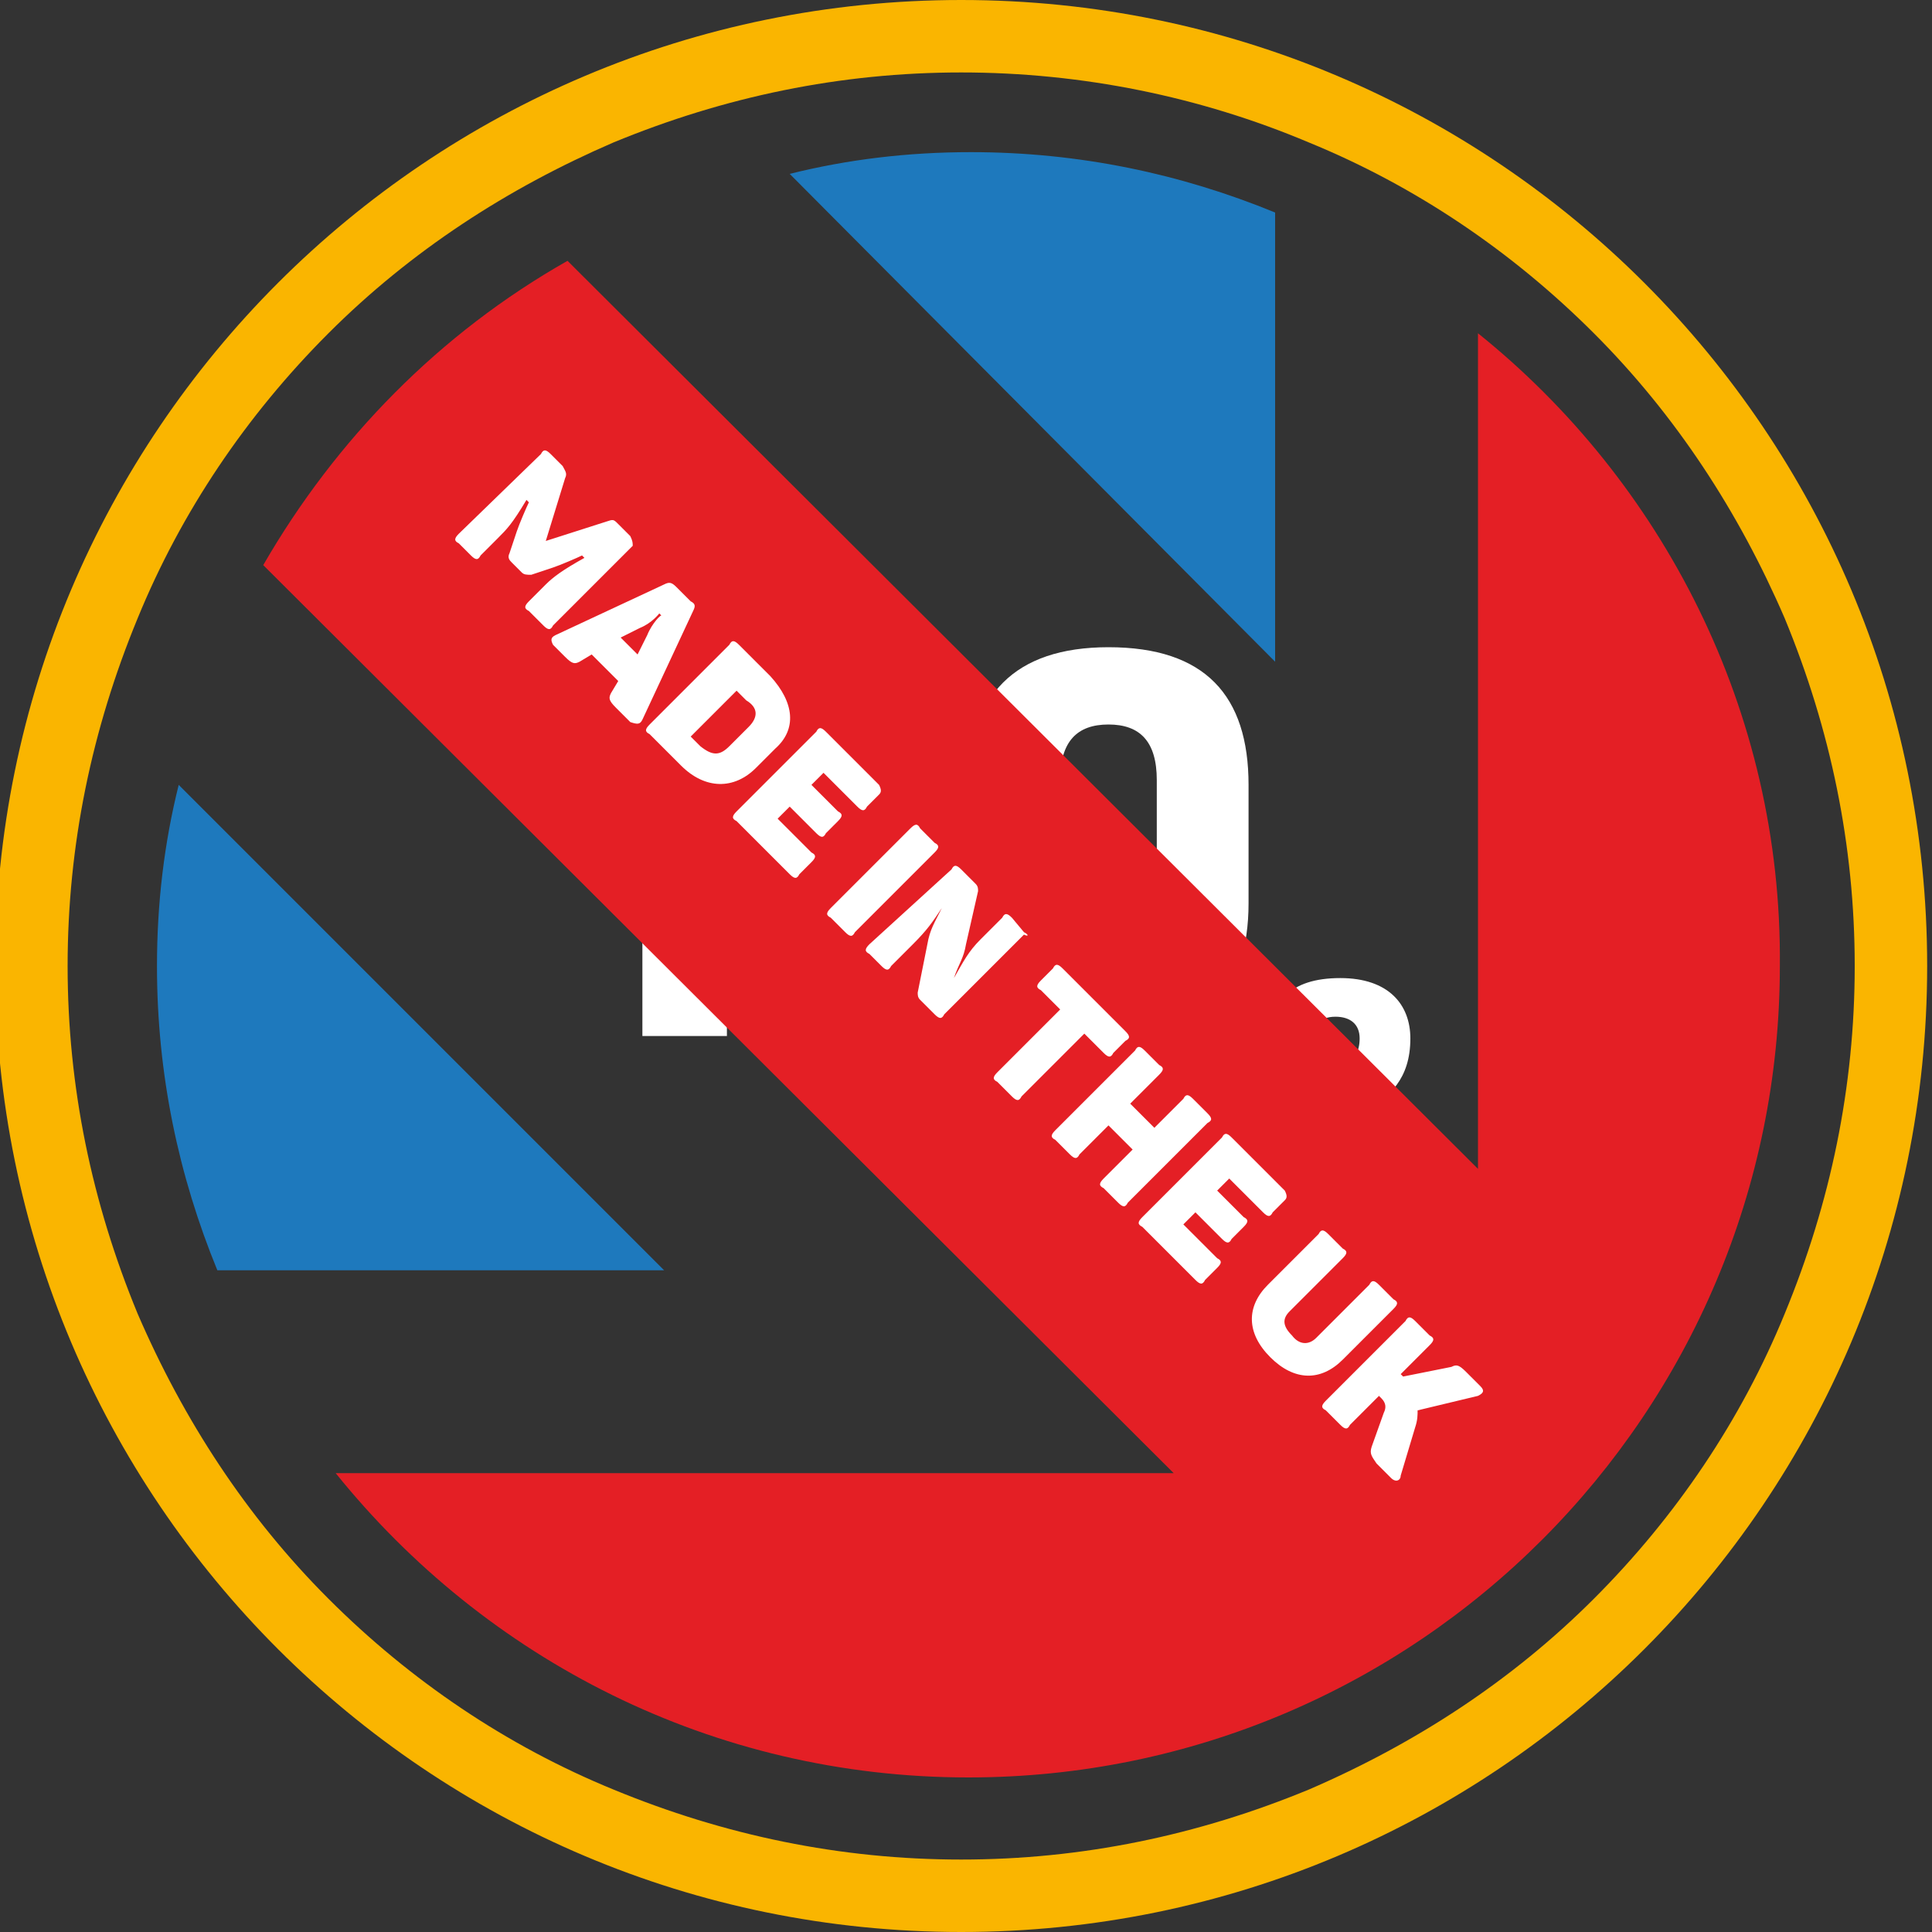 <?xml version="1.0" encoding="utf-8"?>
<!-- Generator: Adobe Illustrator 23.0.0, SVG Export Plug-In . SVG Version: 6.00 Build 0)  -->
<svg version="1.1" id="Layer_1" xmlns="http://www.w3.org/2000/svg" xmlns:xlink="http://www.w3.org/1999/xlink" x="0px" y="0px"
	 viewBox="0 0 80 80" style="enable-background:new 0 0 80 80;" xml:space="preserve">
<rect x="0" y="0" width="80" height="80" fill="#333333" stroke="none"/>
<style type="text/css">
	.st0{fill:none;}
	.st1{fill:#FAB500;}
	.st2{fill:#FFFFFF;}
	.st3{fill:#E41F25;}
	.st4{fill:#1E79BD;}
</style>
<g id="Path_5331" transform="translate(116 1038)">
	<path class="st0" d="M-76.2-1038c22.1,0,40,17.9,40,40s-17.9,40-40,40s-40-17.9-40-40S-98.3-1038-76.2-1038z"/>
	<path class="st1" d="M-76.2-1035c-5,0-9.8,1-14.4,2.9c-4.4,1.9-8.4,4.5-11.8,7.9s-6.1,7.4-7.9,11.8c-1.9,4.6-2.9,9.4-2.9,14.4
		s1,9.8,2.9,14.4c1.9,4.4,4.5,8.4,7.9,11.8s7.4,6.1,11.8,7.9c4.6,1.9,9.4,2.9,14.4,2.9s9.8-1,14.4-2.9c4.4-1.9,8.4-4.5,11.8-7.9
		s6.1-7.4,7.9-11.8c1.9-4.6,2.9-9.4,2.9-14.4s-1-9.8-2.9-14.4c-1.9-4.4-4.5-8.4-7.9-11.8c-3.4-3.4-7.4-6.1-11.8-7.9
		C-66.3-1034-71.2-1035-76.2-1035 M-76.2-1038c22.1,0,40,17.9,40,40s-17.9,40-40,40s-40-17.9-40-40S-98.3-1038-76.2-1038z"/>
</g>
<rect x="12.6" y="9.9" class="st0" width="57.3" height="61.7"/>
<g>
	<path class="st2" d="M30.3,27.1l4.4,9.4v-9.4h3.4v15.8h-3.6l-4.4-9.1v9.1h-3.5V27.1H30.3z"/>
	<path class="st2" d="M51.7,32.5v4.9c0,3.7-1.9,5.7-5.8,5.7c-3.9,0-5.8-2-5.8-5.7v-4.9c0-3.7,1.9-5.7,5.8-5.7
		C49.9,26.8,51.7,28.8,51.7,32.5z M43.9,37.6c0,1.6,0.7,2.3,2,2.3s2-0.7,2-2.3v-5.3c0-1.6-0.7-2.3-2-2.3s-2,0.7-2,2.3V37.6z"/>
</g>
<g>
	<path class="st2" d="M54.7,48h3.6v1.8h-5.7v-1.6c0-4,3.7-3,3.7-5.2c0-0.6-0.4-0.9-1-0.9c-0.7,0-1,0.4-1,1.3h-1.8
		c0-1.9,0.9-2.9,3-2.9c2,0,2.9,1.1,2.9,2.5c0,3.4-3.6,2.9-3.6,4.8V48z"/>
</g>
<rect x="0" y="0.2" class="st0" width="79.6" height="79.6"/>
<path class="st3" d="M61.2,13.8v34.6L23.5,10.8c-5.3,3-9.6,7.4-12.6,12.6L48.6,61H13.9c6.2,7.7,15.6,12.6,26.2,12.6
	c18.6,0,33.6-15.1,33.6-33.6C73.8,29.4,68.8,19.9,61.2,13.8"/>
<path class="st4" d="M52.8,27.4V8.8c-3.9-1.6-8.1-2.5-12.6-2.5c-2.6,0-5.1,0.3-7.5,0.9L52.8,27.4z"/>
<path class="st4" d="M27.5,52.6L7.4,32.5c-0.6,2.4-0.9,4.9-0.9,7.5c0,4.5,0.9,8.7,2.5,12.6H27.5z"/>
<path class="st2" d="M58,61.1l0.6-2c0.1-0.3,0.1-0.5,0.1-0.7l2.5-0.6c0.2-0.1,0.3-0.2,0.1-0.4l-0.6-0.6c-0.3-0.3-0.4-0.3-0.6-0.2
	L58.1,57L58,56.9l1.2-1.2c0.2-0.2,0.2-0.3,0-0.4l-0.6-0.6c-0.2-0.2-0.3-0.2-0.4,0L54.9,58c-0.2,0.2-0.2,0.3,0,0.4l0.6,0.6
	c0.2,0.2,0.3,0.2,0.4,0l1.2-1.2l0.1,0.1c0.2,0.2,0.2,0.4,0.1,0.6l-0.5,1.4c-0.1,0.3,0,0.4,0.2,0.7l0.6,0.6
	C57.8,61.4,58,61.3,58,61.1 M53.4,54.3l2.2-2.2c0.2-0.2,0.2-0.3,0-0.4l-0.6-0.6c-0.2-0.2-0.3-0.2-0.4,0l-2.1,2.1
	c-0.9,0.9-0.9,2,0.1,3c1,1,2.1,1,3,0.1l2.1-2.1c0.2-0.2,0.2-0.3,0-0.4l-0.6-0.6c-0.2-0.2-0.3-0.2-0.4,0l-2.2,2.2
	c-0.3,0.3-0.7,0.3-1-0.1C53.1,54.9,53.1,54.6,53.4,54.3 M53.2,49.3L51,47.1c-0.2-0.2-0.3-0.2-0.4,0l-3.3,3.3c-0.2,0.2-0.2,0.3,0,0.4
	l2.2,2.2c0.2,0.2,0.3,0.2,0.4,0l0.5-0.5c0.2-0.2,0.2-0.3,0-0.4L49,50.7l0.5-0.5l1.1,1.1c0.2,0.2,0.3,0.2,0.4,0l0.5-0.5
	c0.2-0.2,0.2-0.3,0-0.4l-1.1-1.1l0.5-0.5l1.4,1.4c0.2,0.2,0.3,0.2,0.4,0l0.5-0.5C53.3,49.6,53.3,49.5,53.2,49.3 M50,46.1l-0.6-0.6
	c-0.2-0.2-0.3-0.2-0.4,0l-1.2,1.2l-1-1l1.2-1.2c0.2-0.2,0.2-0.3,0-0.4l-0.6-0.6c-0.2-0.2-0.3-0.2-0.4,0l-3.3,3.3
	c-0.2,0.2-0.2,0.3,0,0.4l0.6,0.6c0.2,0.2,0.3,0.2,0.4,0l1.2-1.2l1,1l-1.2,1.2c-0.2,0.2-0.2,0.3,0,0.4l0.6,0.6c0.2,0.2,0.3,0.2,0.4,0
	l3.3-3.3C50.2,46.4,50.2,46.3,50,46.1 M46.6,42.7L44,40.1c-0.2-0.2-0.3-0.2-0.4,0l-0.5,0.5c-0.2,0.2-0.2,0.3,0,0.4l0.8,0.8l-2.6,2.6
	c-0.2,0.2-0.2,0.3,0,0.4l0.6,0.6c0.2,0.2,0.3,0.2,0.4,0l2.6-2.6l0.8,0.8c0.2,0.2,0.3,0.2,0.4,0l0.5-0.5C46.8,43,46.8,42.9,46.6,42.7
	 M42.4,38.6L41.9,38c-0.2-0.2-0.3-0.2-0.4,0l-0.9,0.9c-0.5,0.5-0.7,0.9-1.1,1.6l0,0c0.2-0.6,0.4-0.8,0.5-1.4l0.5-2.2
	c0-0.1,0-0.2-0.1-0.3l-0.6-0.6c-0.2-0.2-0.3-0.2-0.4,0L36,39.1c-0.2,0.2-0.2,0.3,0,0.4l0.5,0.5c0.2,0.2,0.3,0.2,0.4,0l0.9-0.9
	c0.6-0.6,0.8-0.9,1.2-1.5l0,0c-0.3,0.6-0.5,0.9-0.6,1.5l-0.4,2c0,0.1,0,0.2,0.1,0.3l0.6,0.6c0.2,0.2,0.3,0.2,0.4,0l3.3-3.3
	C42.6,38.8,42.6,38.7,42.4,38.6 M37.7,34.3l-3.3,3.3c-0.2,0.2-0.2,0.3,0,0.4l0.6,0.6c0.2,0.2,0.3,0.2,0.4,0l3.3-3.3
	c0.2-0.2,0.2-0.3,0-0.4l-0.6-0.6C38,34.1,37.9,34.1,37.7,34.3 M36.4,32.5l-2.2-2.2c-0.2-0.2-0.3-0.2-0.4,0l-3.3,3.3
	c-0.2,0.2-0.2,0.3,0,0.4l2.2,2.2c0.2,0.2,0.3,0.2,0.4,0l0.5-0.5c0.2-0.2,0.2-0.3,0-0.4l-1.4-1.4l0.5-0.5l1.1,1.1
	c0.2,0.2,0.3,0.2,0.4,0l0.5-0.5c0.2-0.2,0.2-0.3,0-0.4l-1.1-1.1l0.5-0.5l1.4,1.4c0.2,0.2,0.3,0.2,0.4,0l0.5-0.5
	C36.5,32.8,36.5,32.7,36.4,32.5 M31,30.1l-0.8,0.8c-0.4,0.4-0.7,0.4-1.2,0l-0.4-0.4l1.9-1.9l0.4,0.4C31.4,29.3,31.4,29.7,31,30.1
	 M31.9,28l-1.3-1.3c-0.2-0.2-0.3-0.2-0.4,0L26.9,30c-0.2,0.2-0.2,0.3,0,0.4l1.3,1.3c1,1,2.2,1,3.1,0.1l0.8-0.8
	C33,30.2,32.9,29.1,31.9,28 M26.8,26.3l-0.4,0.8l-0.7-0.7l0.8-0.4c0.5-0.2,0.8-0.6,0.8-0.6l0.1,0.1C27.4,25.4,27,25.8,26.8,26.3
	 M26.6,29.8l2.1-4.5c0.1-0.2,0.1-0.3-0.1-0.4l-0.6-0.6c-0.2-0.2-0.3-0.2-0.5-0.1l-4.5,2.1c-0.2,0.1-0.2,0.2-0.1,0.4l0.5,0.5
	c0.3,0.3,0.4,0.3,0.6,0.2l0.5-0.3l1.1,1.1l-0.3,0.5c-0.1,0.2-0.1,0.3,0.2,0.6l0.6,0.6C26.4,30,26.5,30,26.6,29.8 M26.1,22.2
	l-0.5-0.5c-0.2-0.2-0.2-0.2-0.5-0.1l-2.5,0.8l0.8-2.6c0.1-0.2,0-0.3-0.1-0.5l-0.5-0.5c-0.2-0.2-0.3-0.2-0.4,0L19,22.1
	c-0.2,0.2-0.2,0.3,0,0.4l0.5,0.5c0.2,0.2,0.3,0.2,0.4,0l0.7-0.7c0.4-0.4,0.6-0.6,1.2-1.6l0.1,0.1c-0.1,0.2-0.4,0.9-0.5,1.2l-0.3,0.9
	c-0.1,0.2,0,0.3,0.1,0.4l0.4,0.4c0.1,0.1,0.2,0.1,0.4,0.1l0.9-0.3c0.3-0.1,1-0.4,1.2-0.5l0.1,0.1c-0.9,0.5-1.3,0.8-1.6,1.1l-0.7,0.7
	c-0.2,0.2-0.2,0.3,0,0.4l0.6,0.6c0.2,0.2,0.3,0.2,0.4,0l3.3-3.3C26.2,22.5,26.2,22.4,26.1,22.2"/>
<rect x="0.1" y="0" class="st0" width="80" height="80"/>
</svg>
